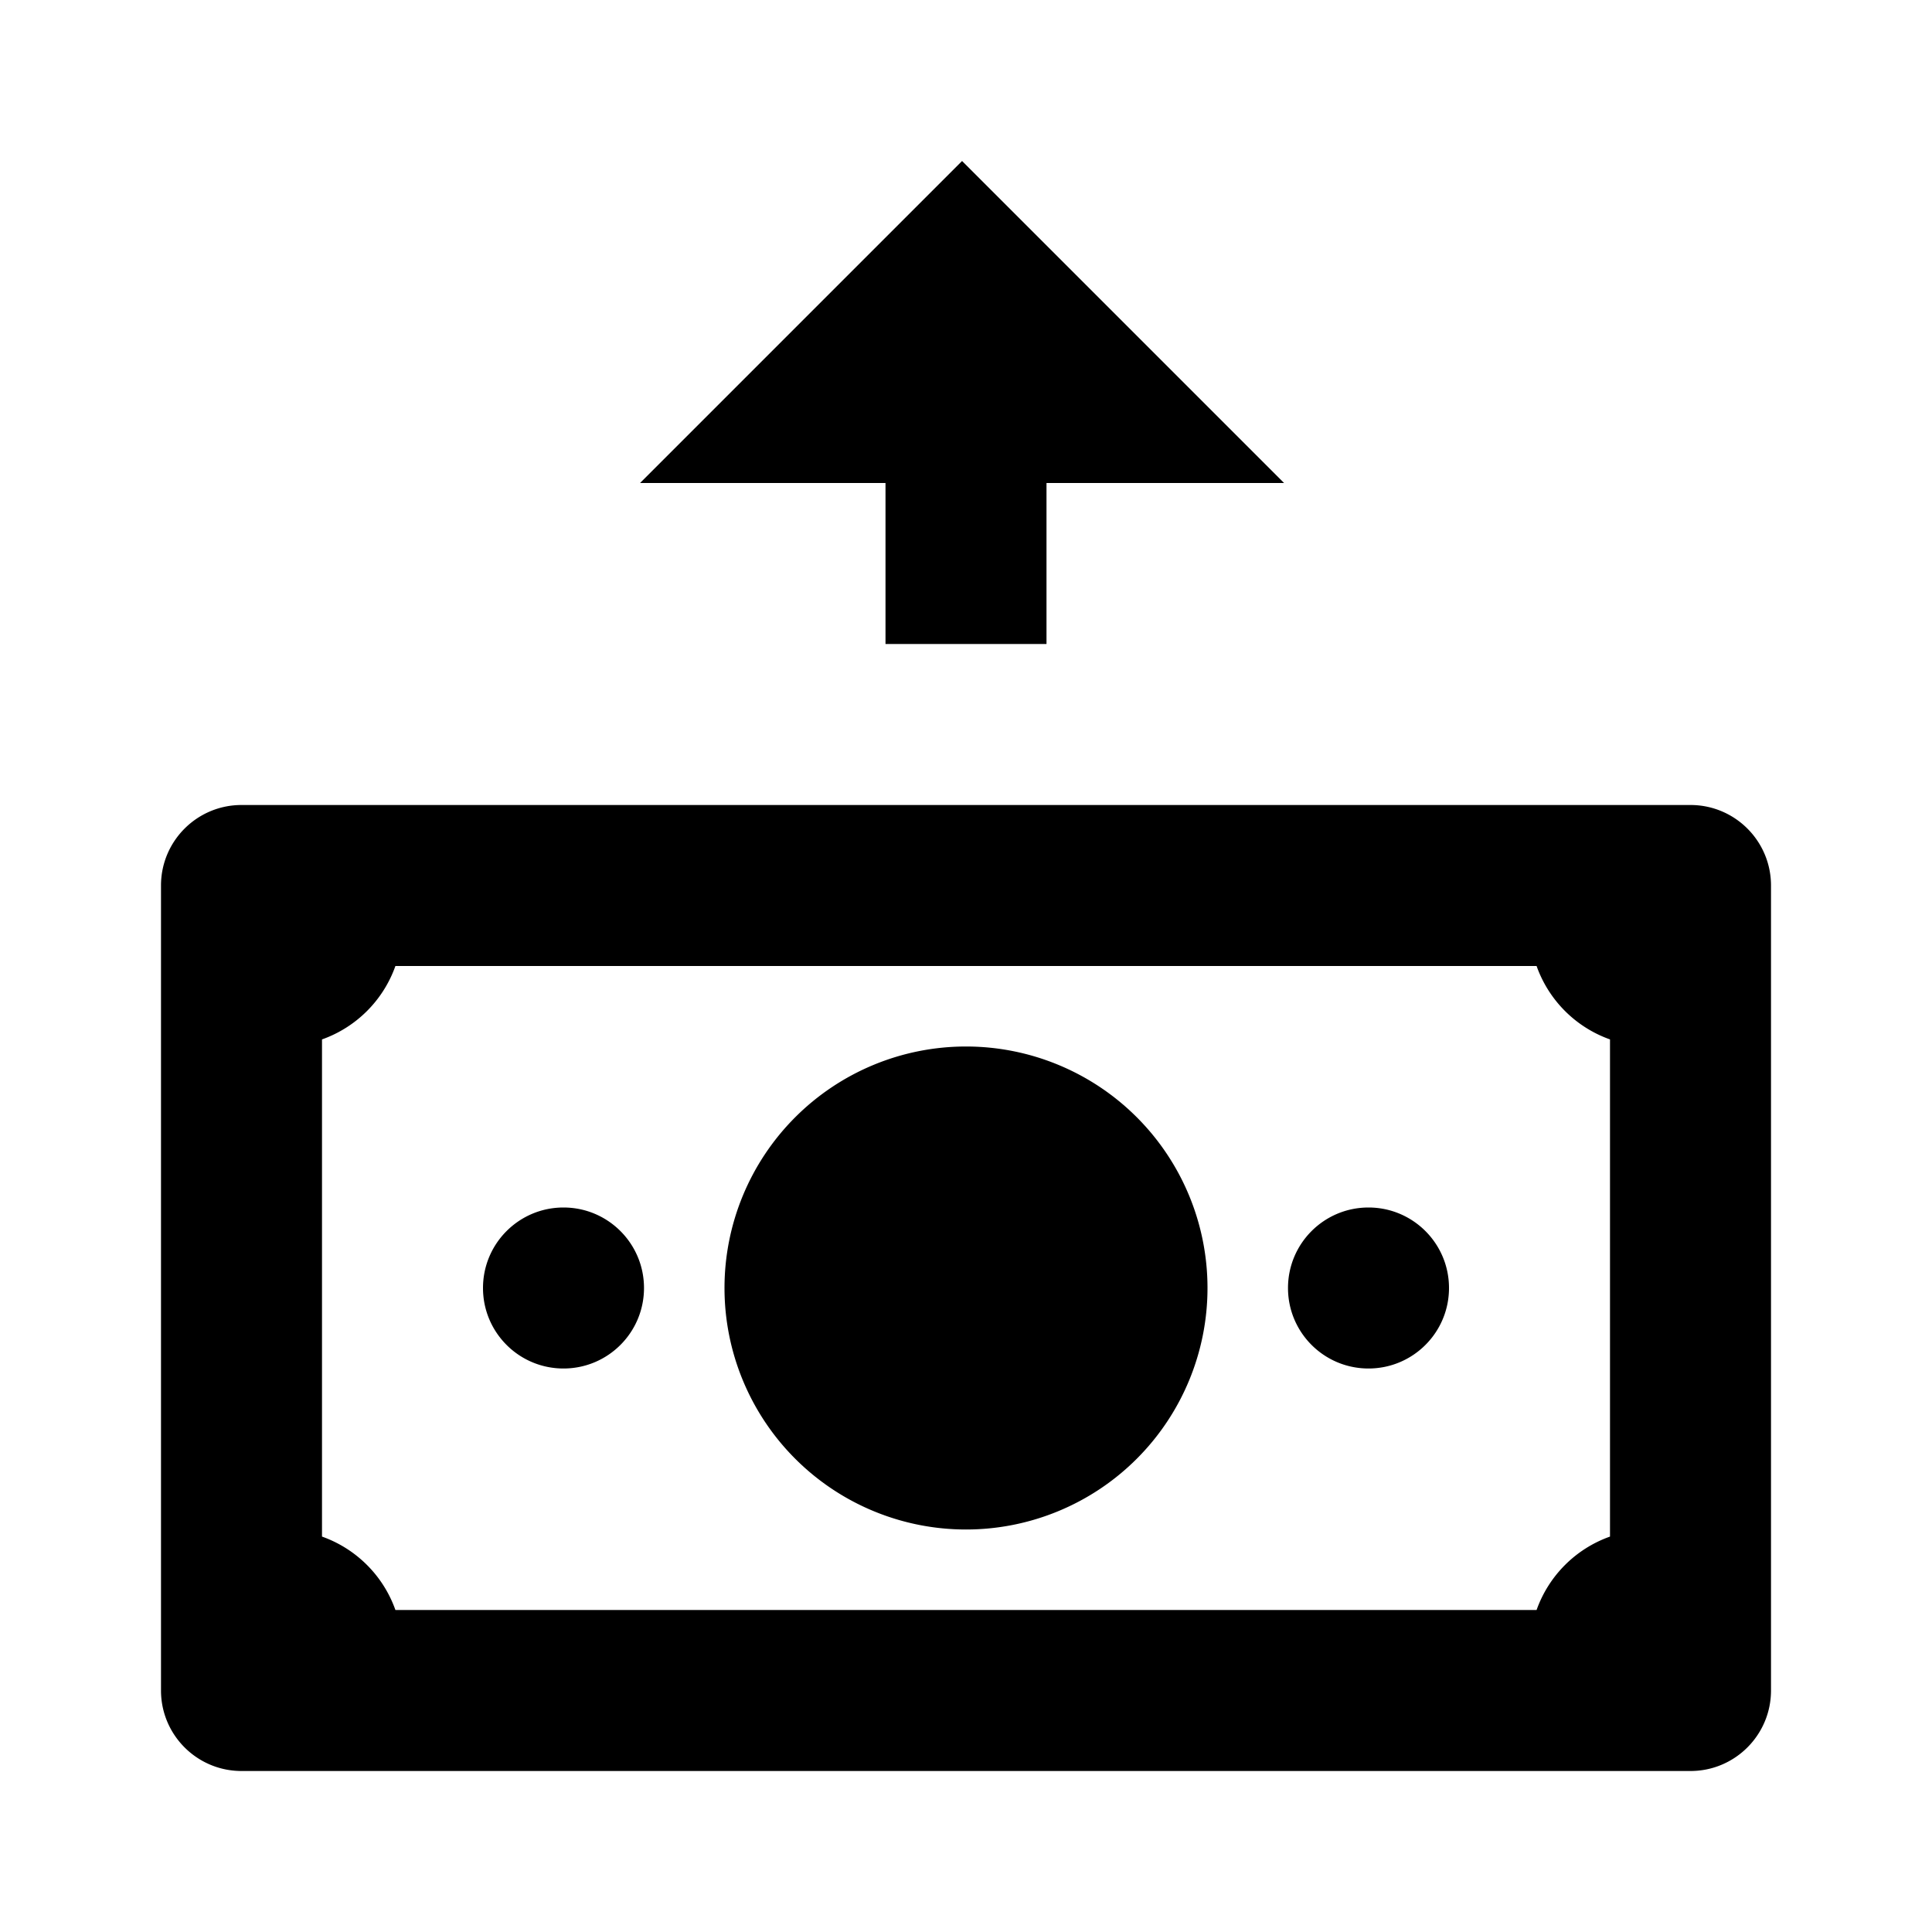 <svg xmlns="http://www.w3.org/2000/svg" viewBox="0 0 24 24"> 
    <path d="M 11.951 2 L 7.951 6 L 11 6 L 11 8 L 13 8 L 13 6 L 15.951 6 L 11.951 2 z M 3 10 C 2.448 10 2 10.448 2 11 L 2 21 C 2 21.552 2.448 22 3 22 L 21 22 C 21.552 22 22 21.552 22 21 L 22 11 C 22 10.448 21.552 10 21 10 L 3 10 z M 4.912 12 L 19.088 12 A 1.5 1.5 0 0 0 20 12.912 L 20 19.088 A 1.5 1.5 0 0 0 19.088 20 L 4.912 20 A 1.5 1.5 0 0 0 4 19.088 L 4 12.912 A 1.5 1.5 0 0 0 4.912 12 z M 12 13 A 3 3 0 0 0 9 16 A 3 3 0 0 0 12 19 A 3 3 0 0 0 15 16 A 3 3 0 0 0 12 13 z M 7 15 C 6.448 15 6 15.447 6 16 C 6 16.553 6.448 17 7 17 C 7.552 17 8 16.553 8 16 C 8 15.447 7.552 15 7 15 z M 17 15 C 16.448 15 16 15.447 16 16 C 16 16.553 16.448 17 17 17 C 17.552 17 18 16.553 18 16 C 18 15.447 17.552 15 17 15 z" fill="#000000"></path>
 </svg>